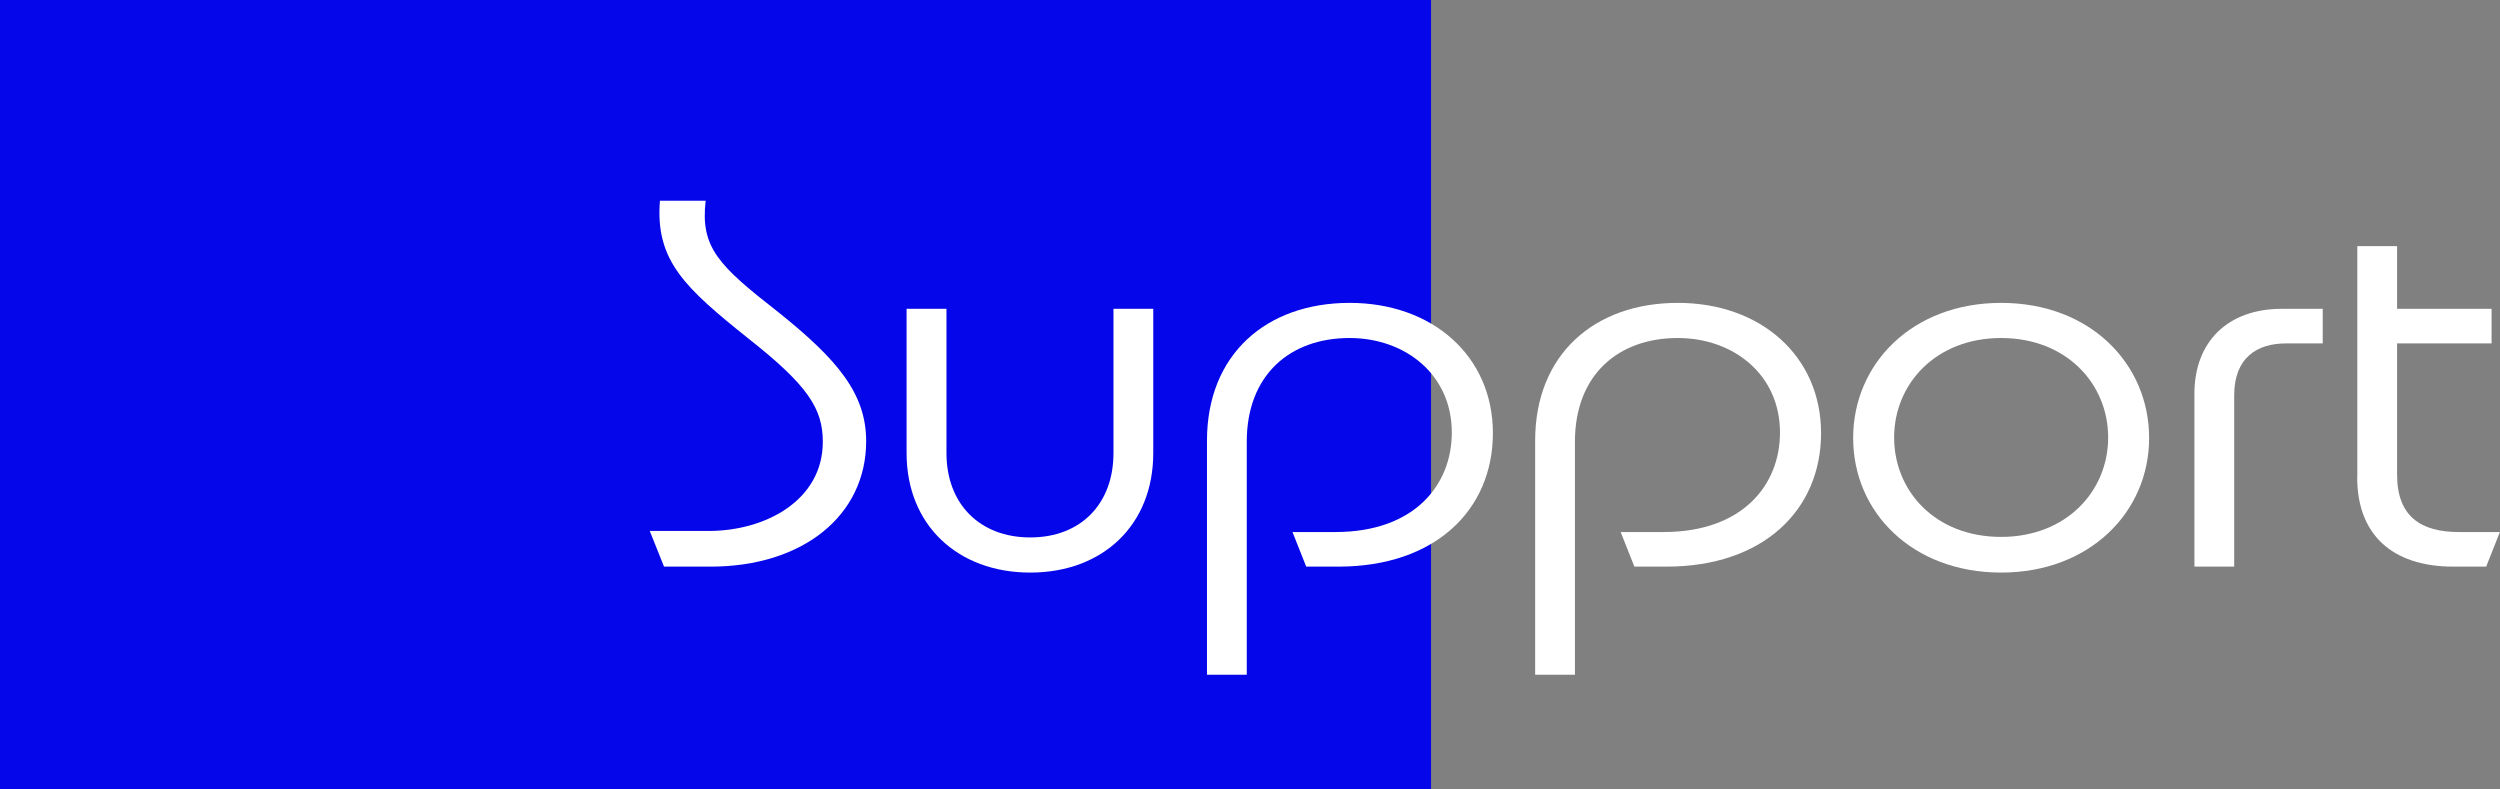 <?xml version="1.0" encoding="UTF-8"?>
<svg id="_レイヤー_2" data-name="レイヤー 2" xmlns="http://www.w3.org/2000/svg" viewBox="0 0 231.28 72.99">
  <rect x="0" y="0" width="231.28" height="72.99" fill="#808080" stroke="none"/>
  <defs>
    <style>
      .cls-1 {
        fill: #fff;
      }

      .cls-1, .cls-2 {
        stroke-width: 0px;
      }

      .cls-2 {
        fill: #0507ea;
      }
    </style>
  </defs>
  <g id="char">
    <rect class="cls-2" width="132.39" height="72.99"/>
    <g>
      <path class="cls-1" d="M60.12,49.12h5.44c5.28,0,10.56-2.85,10.56-8.25,0-3.05-1.37-5.2-6.82-9.5-5.94-4.75-8.69-7.25-8.25-12.8h4.23c-.5,4.35,1.21,6,6.71,10.3,5.5,4.4,8.14,7.55,8.14,11.95,0,6.85-5.83,11.6-14.41,11.6h-4.29l-1.32-3.3Z"/>
      <path class="cls-1" d="M83.88,28.57h3.68v13.35c0,4.7,3.08,7.8,7.75,7.8s7.7-3.1,7.7-7.8v-13.35h3.68v13.35c0,6.65-4.67,11.05-11.38,11.05s-11.44-4.4-11.44-11.05v-13.35Z"/>
      <path class="cls-1" d="M111.66,40.77c0-8,5.5-12.75,13.2-12.75s13.25,4.95,13.25,12.05-5.33,12.35-14.3,12.35h-2.97l-1.27-3.2h3.96c7.37,0,10.78-4.4,10.78-9.2,0-5.4-4.34-8.75-9.46-8.75-5.5,0-9.51,3.4-9.51,9.6v21.55h-3.68v-21.65Z"/>
      <path class="cls-1" d="M142.02,40.77c0-8,5.5-12.75,13.2-12.75s13.25,4.95,13.25,12.05-5.33,12.35-14.3,12.35h-2.97l-1.27-3.2h3.96c7.37,0,10.78-4.4,10.78-9.2,0-5.4-4.34-8.75-9.46-8.75-5.5,0-9.51,3.4-9.51,9.6v21.55h-3.68v-21.65Z"/>
      <path class="cls-1" d="M171.44,40.52c0-6.85,5.44-12.5,13.69-12.5s13.69,5.65,13.69,12.5-5.5,12.45-13.69,12.45-13.69-5.55-13.69-12.45ZM185.13,49.67c6.05,0,9.9-4.25,9.9-9.2s-3.85-9.2-9.9-9.2-9.9,4.25-9.9,9.2,3.79,9.2,9.9,9.2Z"/>
      <path class="cls-1" d="M211.09,28.57h3.79v3.2h-3.41c-2.64,0-4.78,1.3-4.78,4.8v15.85h-3.68v-16c0-4.8,3.08-7.85,8.08-7.85Z"/>
      <path class="cls-1" d="M218.08,44.17v-21.4h3.68v5.8h8.74v3.2h-8.74v12.15c0,3.9,2.25,5.3,5.72,5.3h3.79l-1.27,3.2h-3.02c-5.77,0-8.91-3.05-8.91-8.25Z"/>
    </g>
  </g>
</svg>
